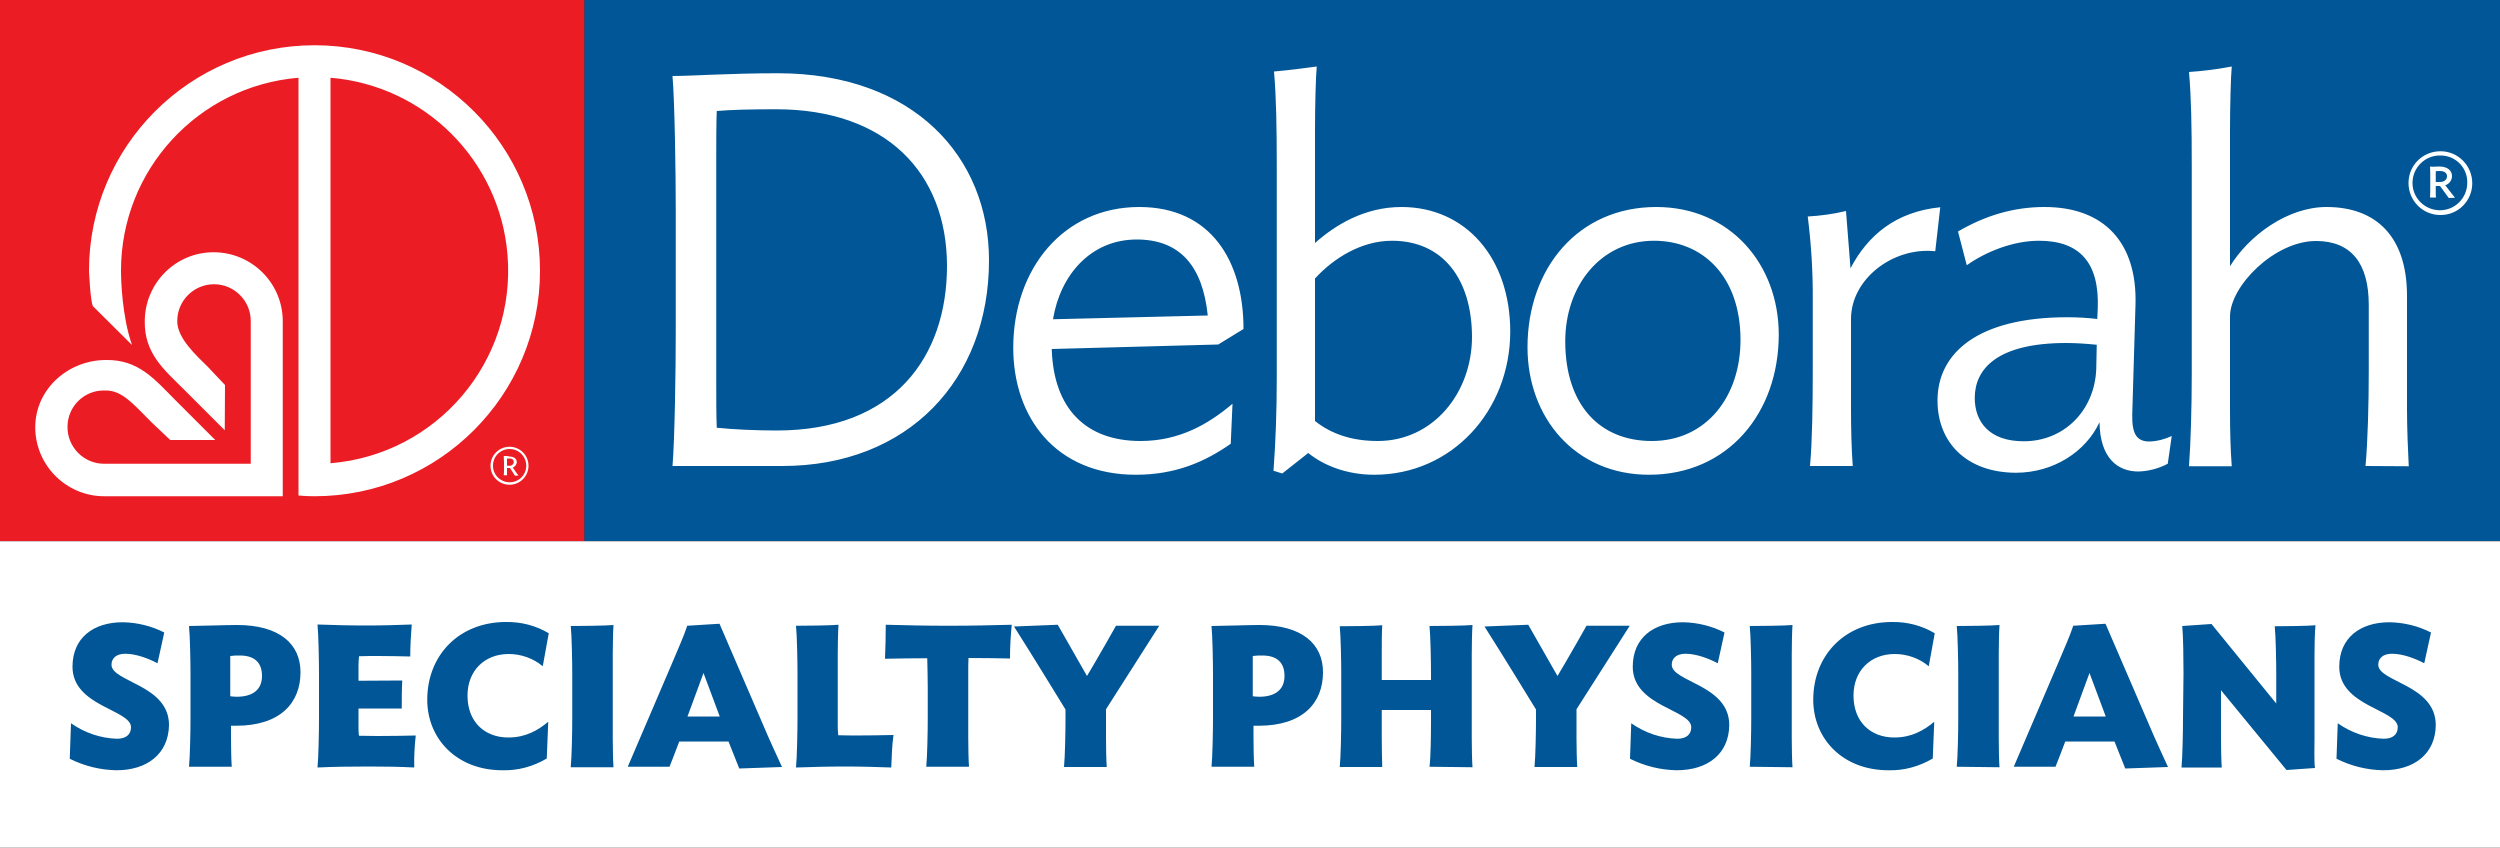 <?xml version="1.0" encoding="utf-8"?>
<!-- Generator: Adobe Illustrator 24.3.0, SVG Export Plug-In . SVG Version: 6.00 Build 0)  -->
<svg version="1.1" id="Layer_1" xmlns="http://www.w3.org/2000/svg" xmlns:xlink="http://www.w3.org/1999/xlink" x="0px" y="0px"
	 viewBox="0 0 1000 339" style="enable-background:new 0 0 1000 339;" xml:space="preserve">
<rect x="0" y="0" width="1000" height="339" fill="#333333" stroke="none"/>
<style type="text/css">
	.st0{fill:#EC1C24;}
	.st1{fill:#005696;}
	.st2{fill:#FFFFFF;}
</style>
<rect class="st0" width="233.8" height="216.5"/>
<rect x="233.8" y="0" class="st1" width="766.2" height="216.4"/>
<rect y="216.5" class="st2" width="1000" height="122.5"/>
<path class="st2" d="M312.9,186.4h-43.9c0.9-10.6,1.3-39,1.3-53.5v-49c0-14.2-0.4-42.8-1.3-53.5c8,0,22.6-1.1,42.1-1.1
	c54.4,0,84.5,33.5,84.5,74.8C395.6,152,363.2,186.4,312.9,186.4z M310.4,43.7c-9.8,0-18,0.2-23.7,0.7c-0.2,4.7-0.2,12.9-0.2,18v91.8
	c0,5.3,0,12,0.2,16.9c6.9,0.7,16,1.1,24,1.1c47,0,68.1-29.5,68.1-65.9C378.7,69,354.3,43.7,310.4,43.7z M487.3,137.8l-66.6,1.8
	c0.7,24,13.8,36.8,35.5,36.8c15.5,0,27.1-6.7,36.8-14.9l-0.7,16c-10.4,7.3-22.2,12.4-38,12.4c-31.9,0-49-22.8-49-50.8
	c0-31.5,20-56.3,50.4-56.3c28.6,0,41.7,21.5,41.7,48.8L487.3,137.8z M483.1,126.2c-2-19.5-10.9-30.4-28.4-30.4
	c-18.4,0-30.6,14.2-33.5,31.9L483.1,126.2z M549.7,189.9c-11.1,0-20.4-3.8-26.4-8.7l-10.4,8.2l-3.5-1.1c0.9-12.2,1.3-24.6,1.3-36.8
	V65.9c0-14.9-0.2-27.1-1.1-37.3c5.8-0.5,12-1.3,17.1-2c-0.4,3.8-0.7,16.2-0.7,25.5v45.1c8-7.1,19.7-14.4,34.6-14.4
	c25.5,0,43.5,20.2,43.5,49.9C604,164.4,580.7,189.9,549.7,189.9L549.7,189.9z M556.8,96.3c-12.2,0-23.3,6.9-30.8,15.1v57
	c6.4,5.1,14.6,8,25.1,8c22.2,0,37.7-19.3,37.7-41.7C588.7,111.4,577,96.3,556.8,96.3z M659.6,189.9c-29.5,0-48.6-22.8-48.6-51
	c0-31.5,20.2-56.1,51.5-56.1c29.7,0,49,23.1,49,51C711.5,165.3,691.1,189.9,659.6,189.9L659.6,189.9z M661.6,96.3
	c-21.3,0-35.5,18-35.5,40.2c0,25.7,14,39.9,34.6,39.9c22,0,35.5-18,35.5-40.4C696.2,110.5,681.1,96.3,661.6,96.3z M774.1,100.5
	c-16.9-1.8-33.7,11.1-33.7,27.1v35.9c0,7.8,0.2,16.4,0.7,22.9H724c0.9-9.6,1.1-24.9,1.1-37.7v-28.4c0.1-11.3-0.6-22.5-2-33.7
	c5.2-0.3,10.3-1,15.3-2.2l1.8,22.9c6.9-13.1,18-22.6,35.9-24.4L774.1,100.5z M775,160.2c0-18.9,16-33.3,51.9-33.3c4,0,8,0.2,12,0.7
	l0.2-4.2c0.7-18.2-7.1-27.1-23.5-27.1c-10.4,0-21.3,4.4-28.9,9.8l-3.5-13.5c10.6-6.2,21.9-9.8,34.6-9.8c24,0,37.1,14.4,36.4,39
	l-1.3,43.9c-0.2,8.2,2,10.9,6.9,10.9c3.1-0.1,6.1-0.9,8.9-2.2l-1.6,11.1c-3.6,1.9-7.7,3-11.8,3.1c-8,0-15.3-5.1-15.5-19.7
	c-5.5,11.8-18.4,20.2-33.5,20.2C786.6,189,775,177,775,160.2L775,160.2z M838.5,147.7l0.2-9.8c-4.1-0.4-8.1-0.7-12.2-0.7
	c-27.7,0-36.6,10.4-36.6,22c0,9.5,5.8,17.3,19.5,17.3C825.4,176.6,837.8,164.4,838.5,147.7L838.5,147.7z M946.2,186.4
	c0.9-9.6,1.3-24.9,1.3-37.7v-26.8c0-16.4-6.9-25.5-21.1-25.5c-16.6,0-34.4,18-34.4,30.2v37.9c0,7.8,0.2,15.5,0.7,22h-17.1
	c0.7-9.6,1.1-23.8,1.1-36.8V66.1c0-15.1-0.2-27.1-1.1-37.3c5.7-0.4,11.4-1.1,17.1-2.2c-0.4,4-0.7,16.7-0.7,25.5v54.4
	c7.5-12.2,22.9-23.7,38.6-23.7c20,0,32.2,12,32.2,35.5v45.3c0,7.8,0.4,17.1,0.7,22.9L946.2,186.4z M976.1,86
	c-7,0-12.7-5.7-12.7-12.8s5.7-12.7,12.8-12.7c7,0,12.7,5.7,12.7,12.8c0,7-5.6,12.7-12.6,12.7C976.2,86,976.1,86,976.1,86z
	 M976.1,62.2c-6.1-0.1-11,4.8-11.1,10.8c-0.1,6.1,4.8,11,10.8,11.1c6.1,0.1,11-4.8,11.1-10.8c0,0,0-0.1,0-0.1
	c0.2-5.9-4.4-10.8-10.3-11C976.4,62.2,976.2,62.2,976.1,62.2z M975.7,66.6c3.5,0,5.1,1.8,5.1,3.8c0,1.7-1.1,3.2-2.7,3.7l2.4,3.1
	l1.5,1.9l-2.5,0.1l-3.5-4.8h-1.7v2.3c0,0.8,0,1.8,0.1,2.3H972c0.1-0.7,0.1-3.1,0.1-4.2v-4c0-1.1,0-3.4-0.1-4.2
	C972.7,66.8,974.8,66.6,975.7,66.6L975.7,66.6z M975.9,72.8c1.9,0,2.9-1,2.9-2.3c0-1.2-0.9-2.1-2.9-2.1c-0.5,0-1.1,0-1.6,0.1v4.3
	L975.9,72.8z M976.1,86c-7,0-12.7-5.7-12.7-12.8s5.7-12.7,12.8-12.7c7,0,12.7,5.7,12.7,12.8c0,7-5.6,12.7-12.6,12.7
	C976.2,86,976.1,86,976.1,86L976.1,86z M976.1,62.2c-6.1-0.1-11,4.8-11.1,10.8c-0.1,6.1,4.8,11,10.8,11.1c6.1,0.1,11-4.8,11.1-10.8
	c0,0,0-0.1,0-0.1c0.2-5.9-4.4-10.8-10.3-11C976.4,62.2,976.2,62.2,976.1,62.2L976.1,62.2z M975.7,66.6c3.5,0,5.1,1.8,5.1,3.8
	c0,1.7-1.1,3.2-2.7,3.7l2.4,3.1l1.5,1.9l-2.5,0.1l-3.5-4.8h-1.7v2.3c0,0.8,0,1.8,0.1,2.3H972c0.1-0.7,0.1-3.1,0.1-4.2v-4
	c0-1.1,0-3.4-0.1-4.2C972.7,66.8,974.8,66.6,975.7,66.6L975.7,66.6z M975.9,72.8c1.9,0,2.9-1,2.9-2.3c0-1.2-0.9-2.1-2.9-2.1
	c-0.5,0-1.1,0-1.6,0.1v4.3L975.9,72.8z M89.9,172.1l-8.8-8.8l-7.3-7.3c-8.1-8.1-16.1-14.5-15.9-27.6c0.1-15.3,12.5-27.6,27.7-27.5
	c15.2,0.1,27.5,12.4,27.5,27.6l0,70H41.7c-15.2,0-27.6-12.4-27.6-27.6c0-15.2,13.1-26.9,28.3-26.9c13.1-0.2,19.5,7.8,27.6,15.9
	l7.3,7.3l8.8,8.8l-18,0l-7.3-6.9c-7.6-7.6-12.1-13.2-19-12.9C33.7,156,27,162.6,27,170.7c-0.1,8.1,6.5,14.8,14.6,14.8
	c0,0,0.1,0,0.1,0h58.6l0-57.1c0-8.1-6.6-14.7-14.7-14.7s-14.7,6.6-14.7,14.7c-0.1,7,8.1,14.2,12.2,18.3l6.9,7.3L89.9,172.1z
	 M37.1,122.4c-1-2.8-1.4-12.6-1.5-14.1c0-49.8,40.4-90.2,90.2-90.2c49.8,0,90.2,40.4,90.2,90.2s-40.4,90.2-90.2,90.2c0,0,0,0,0,0
	c-2.2,0-4.3-0.1-6.4-0.3v-12.8c0,0,0,0,0,0V31.1c-40.1,3.3-71,36.9-71,77.1c0,3.8,0.4,18.3,4.4,29.8L37.1,122.4z M132.2,31.1
	l0,154.2c42.6-3.5,74.3-40.8,70.8-83.4C199.9,64.2,169.9,34.2,132.2,31.1z M211.4,186.3c0-4.2-3.4-7.6-7.6-7.6
	c-4.2,0-7.6,3.4-7.6,7.6c0,4.2,3.4,7.6,7.6,7.6c0,0,0,0,0,0C208,193.9,211.4,190.5,211.4,186.3C211.4,186.3,211.4,186.3,211.4,186.3
	L211.4,186.3z M210.5,186.3c0,3.7-3.1,6.7-6.7,6.6c-3.7,0-6.7-3.1-6.6-6.7c0-3.7,3-6.6,6.7-6.6C207.5,179.6,210.5,182.6,210.5,186.3
	C210.5,186.3,210.5,186.3,210.5,186.3L210.5,186.3z M201.5,182.4c0,0.5,0.1,1.9,0.1,2.6v2.5c0,0.7,0,2.1-0.1,2.6h1.3
	c0-0.3,0-0.9,0-1.3v-1.6h1.2l2,3.1l1.4-0.1c-0.2-0.2-0.7-0.9-1-1.3l-1.3-1.9c0.9-0.3,1.6-1.2,1.6-2.2c0-1.2-1-2.2-3-2.2
	C203.1,182.3,201.9,182.4,201.5,182.4L201.5,182.4z M202.8,186.2v-2.8c0.3,0,0.7,0,1,0c1.2,0,1.7,0.6,1.7,1.4c0,0.8-0.7,1.5-1.5,1.5
	c-0.1,0-0.1,0-0.2,0H202.8z"/>
<path class="st1" d="M46.6,308.1c-6.5-0.1-12.9-1.7-18.7-4.6l0.5-14.2c5.4,3.8,11.8,6,18.4,6.2c3.6,0,5.6-1.7,5.6-4.6
	c0-7.1-23.4-8.3-23.4-24.2c0-11.6,8.4-17.8,20.1-17.8c5.8,0.1,11.5,1.5,16.6,4.1l-2.7,12.3c-3.8-2-8.7-3.8-12.9-3.8
	c-3.6,0-5.5,1.8-5.5,4.4c0,6.9,23,8,23,24.1C67.4,301.6,58.8,308.1,46.6,308.1z M92.4,295.1c0,3.1,0.1,9.3,0.3,11.6H75.6
	c0.4-3.9,0.6-14.1,0.6-19.3v-17.7c0-5.1-0.2-15.5-0.6-19.3c2.9,0,15.1-0.4,19.2-0.4c16.9,0,25.4,7.5,25.4,18.9
	c0,12.1-7.9,21.4-25.8,21.4h-2V295.1z M95.9,262.2c-1.3,0-2.5,0-3.8,0.2v16.1c0.8,0.1,1.7,0.2,2.6,0.2c6.2,0,10.1-2.7,10.1-8.3
	C104.8,265,101.8,262.2,95.9,262.2z M165.7,307c-5.3-0.3-11.9-0.4-18.1-0.4c-7.1,0-14.6,0.1-20.6,0.4c0.4-3.9,0.6-14.4,0.6-19.7
	v-17.7c0-5.1-0.2-16-0.6-19.8c5.9,0.2,12.2,0.4,19.5,0.4c6.6,0,12.8-0.2,18.2-0.4c-0.3,4-0.6,7.9-0.6,12.8
	c-4.1-0.1-8.2-0.2-13.1-0.2c-2.4,0-5.1,0-7.4,0.1c-0.1,1.2-0.2,2.4-0.2,3.6v6.2l17.5-0.1c-0.2,3.4-0.2,7.1-0.2,11.2h-17.3v7.2
	c0,1.2,0,2.5,0.2,3.7c2.3,0,5,0.1,7.4,0.1c5.7,0,10.5-0.1,15.3-0.2C165.8,298.5,165.6,302.7,165.7,307L165.7,307z M218.7,303.4
	c-5.4,3.2-11.6,4.9-17.8,4.7c-18.1,0-30-12.5-30-28.2c0-17.9,12.8-31.1,31.5-31.1c6-0.1,11.9,1.4,17.1,4.5l-2.4,13.2
	c-3.8-3.2-8.7-4.9-13.6-4.9c-9.8,0-16.5,6.8-16.5,16.6c0,10.8,7.1,16.8,16.3,16.8c6.9,0,11.8-2.8,16-6.3L218.7,303.4z M228.3,306.7
	c0.4-3.9,0.6-14.1,0.6-19.3v-17.7c0-5.1-0.2-15.5-0.6-19.3c3.1,0,14.4-0.1,17.1-0.4c-0.2,2.3-0.3,8.8-0.3,11.9v33.4
	c0,3.1,0.1,9.3,0.3,11.6H228.3z M268.7,265.6c2.8-6.7,4.7-10.8,6.2-15.3l12.9-0.8l17.6,40.8c2.1,5,5.1,11.5,7.4,16.5l-17.1,0.6
	l-4.3-10.8h-19.7c-1,2.6-3.4,9-3.9,10.1h-16.7L268.7,265.6z M275,286.6h12.9l-6.5-17.4L275,286.6z M356.5,307
	c-5.5-0.2-11.7-0.4-18.4-0.4c-6.9,0-13.8,0.2-19.7,0.4c0.4-3.9,0.6-14.6,0.6-19.8v-17.6c0-5.1-0.2-15.5-0.6-19.3
	c3.1,0,14.4-0.1,17-0.4c-0.2,2.3-0.3,8.8-0.3,11.9v28c0,1.4,0,2.8,0.2,4.3c2,0,3.9,0.1,6.1,0.1c5.9,0,11-0.1,16-0.2
	C356.8,298.1,356.7,302.3,356.5,307L356.5,307z M404,263.4c-5.5-0.1-10.4-0.2-16.6-0.2c-0.1,1.8-0.1,3.9-0.1,5.1v26.8
	c0,3.1,0.1,9.3,0.3,11.6h-17.1c0.4-3.9,0.6-14.1,0.6-19.3v-12c0-3-0.1-7.9-0.2-12.1c-6.3,0-11.5,0.1-16.9,0.2
	c0.2-4.1,0.3-9.1,0.3-13.6c7.8,0.2,15.6,0.4,25,0.4c9.5,0,17.5-0.2,25.4-0.4C404.3,254.1,404,258.1,404,263.4z M423.1,249.9
	l11.7,20.5l3.3-5.6c2.6-4.4,6.3-11,8.3-14.5h17.3l-21.3,33.4v11.5c0,3.1,0.1,9.3,0.3,11.6h-17.1c0.4-3.9,0.6-14.1,0.6-19.3v-3.7
	l-8.3-13.5c-3.4-5.5-9.4-15.2-12.3-19.7L423.1,249.9z M501.4,295.1c0,3.1,0.1,9.3,0.3,11.6h-17.1c0.4-3.9,0.6-14.1,0.6-19.3v-17.7
	c0-5.1-0.2-15.5-0.6-19.3c2.9,0,15.1-0.4,19.2-0.4c16.9,0,25.4,7.5,25.4,18.9c0,12.1-7.9,21.4-25.8,21.4h-2L501.4,295.1z
	 M504.9,262.2c-1.3,0-2.5,0-3.8,0.2v16.1c0.8,0.1,1.7,0.2,2.6,0.2c6.2,0,10.1-2.7,10.1-8.3C513.8,265,510.8,262.2,504.9,262.2
	L504.9,262.2z M571.8,306.7c0.5-3.9,0.6-13,0.6-18.2V284h-19.7v11.2c0,3.1,0.1,9.3,0.2,11.6h-17c0.4-3.9,0.6-14.1,0.6-19.3v-17.7
	c0-5.1-0.2-15.5-0.6-19.3c3.1,0,14.4-0.1,17-0.4c-0.2,2.3-0.2,8.8-0.2,11.9V272h19.7v-2.3c0-5.1-0.2-15.5-0.6-19.3
	c3.2,0,14.5-0.1,17.2-0.4c-0.2,2.3-0.3,8.8-0.3,11.9v33.4c0,3.1,0.1,9.3,0.3,11.6L571.8,306.7z M611.3,249.9l11.7,20.5l3.3-5.6
	c2.6-4.4,6.3-11,8.3-14.5h17.3l-21.3,33.4v11.5c0,3.1,0.1,9.3,0.3,11.6h-17.1c0.4-3.9,0.6-14.1,0.6-19.3v-3.7l-8.3-13.5
	c-3.4-5.5-9.4-15.2-12.3-19.7L611.3,249.9z M670.7,308.1c-6.5-0.1-12.9-1.7-18.7-4.6l0.5-14.2c5.4,3.8,11.8,6,18.4,6.2
	c3.6,0,5.6-1.7,5.6-4.6c0-7.1-23.4-8.3-23.4-24.2c0-11.6,8.4-17.8,20.1-17.8c5.8,0.1,11.5,1.5,16.6,4.1l-2.7,12.3
	c-3.8-2-8.7-3.8-12.9-3.8c-3.6,0-5.5,1.8-5.5,4.4c0,6.9,23,8,23,24.1C691.6,301.6,683,308.1,670.7,308.1z M699.9,306.7
	c0.4-3.9,0.6-14.1,0.6-19.3v-17.7c0-5.1-0.2-15.5-0.6-19.3c3.1,0,14.4-0.1,17.1-0.4c-0.2,2.3-0.3,8.8-0.3,11.9v33.4
	c0,3.1,0.1,9.3,0.3,11.6L699.9,306.7z M773.1,303.4c-5.4,3.2-11.6,4.9-17.8,4.7c-18.1,0-30-12.5-30-28.2c0-17.9,12.8-31.1,31.5-31.1
	c6-0.1,11.9,1.4,17.1,4.5l-2.4,13.2c-3.8-3.2-8.7-4.9-13.6-4.9c-9.8,0-16.5,6.8-16.5,16.6c0,10.8,7.1,16.8,16.3,16.8
	c6.9,0,11.8-2.8,16-6.3L773.1,303.4z M782.7,306.7c0.4-3.9,0.6-14.1,0.6-19.3v-17.7c0-5.1-0.2-15.5-0.6-19.3
	c3.1,0,14.4-0.1,17.1-0.4c-0.2,2.3-0.3,8.8-0.3,11.9v33.4c0,3.1,0.1,9.3,0.3,11.6L782.7,306.7z M823.1,265.6
	c2.8-6.7,4.7-10.8,6.2-15.3l12.9-0.8l17.6,40.8c2.1,5,5.1,11.5,7.4,16.5l-17.1,0.6l-4.3-10.8h-19.7c-1,2.6-3.4,9-3.9,10.1h-16.7
	L823.1,265.6z M829.4,286.6h12.9l-6.5-17.4L829.4,286.6z M873.2,287.4l0.2-18.1c0-5.1-0.1-15.1-0.5-18.9l11.7-0.8l25.9,31.8v-11.6
	c0-5.1-0.2-15.5-0.6-19.3c3.2,0,13.6-0.1,16.3-0.4c-0.3,2.3-0.4,8.8-0.4,11.9v33.5c0,3.1-0.2,9.5,0.2,11.7l-11.4,0.8l-26.2-31.9
	v19.3c0,3.1,0.1,9.3,0.3,11.6h-16.1C873,302.9,873.2,292.6,873.2,287.4L873.2,287.4z M953.3,308.1c-6.5-0.1-12.9-1.7-18.7-4.6
	l0.5-14.2c5.4,3.8,11.8,6,18.4,6.2c3.6,0,5.6-1.7,5.6-4.6c0-7.1-23.4-8.3-23.4-24.2c0-11.6,8.4-17.8,20.1-17.8
	c5.8,0.1,11.5,1.5,16.6,4.1l-2.7,12.3c-3.8-2-8.7-3.8-12.9-3.8c-3.6,0-5.5,1.8-5.5,4.4c0,6.9,23,8,23,24.1
	C974.2,301.6,965.6,308.1,953.3,308.1L953.3,308.1z"/>
</svg>
